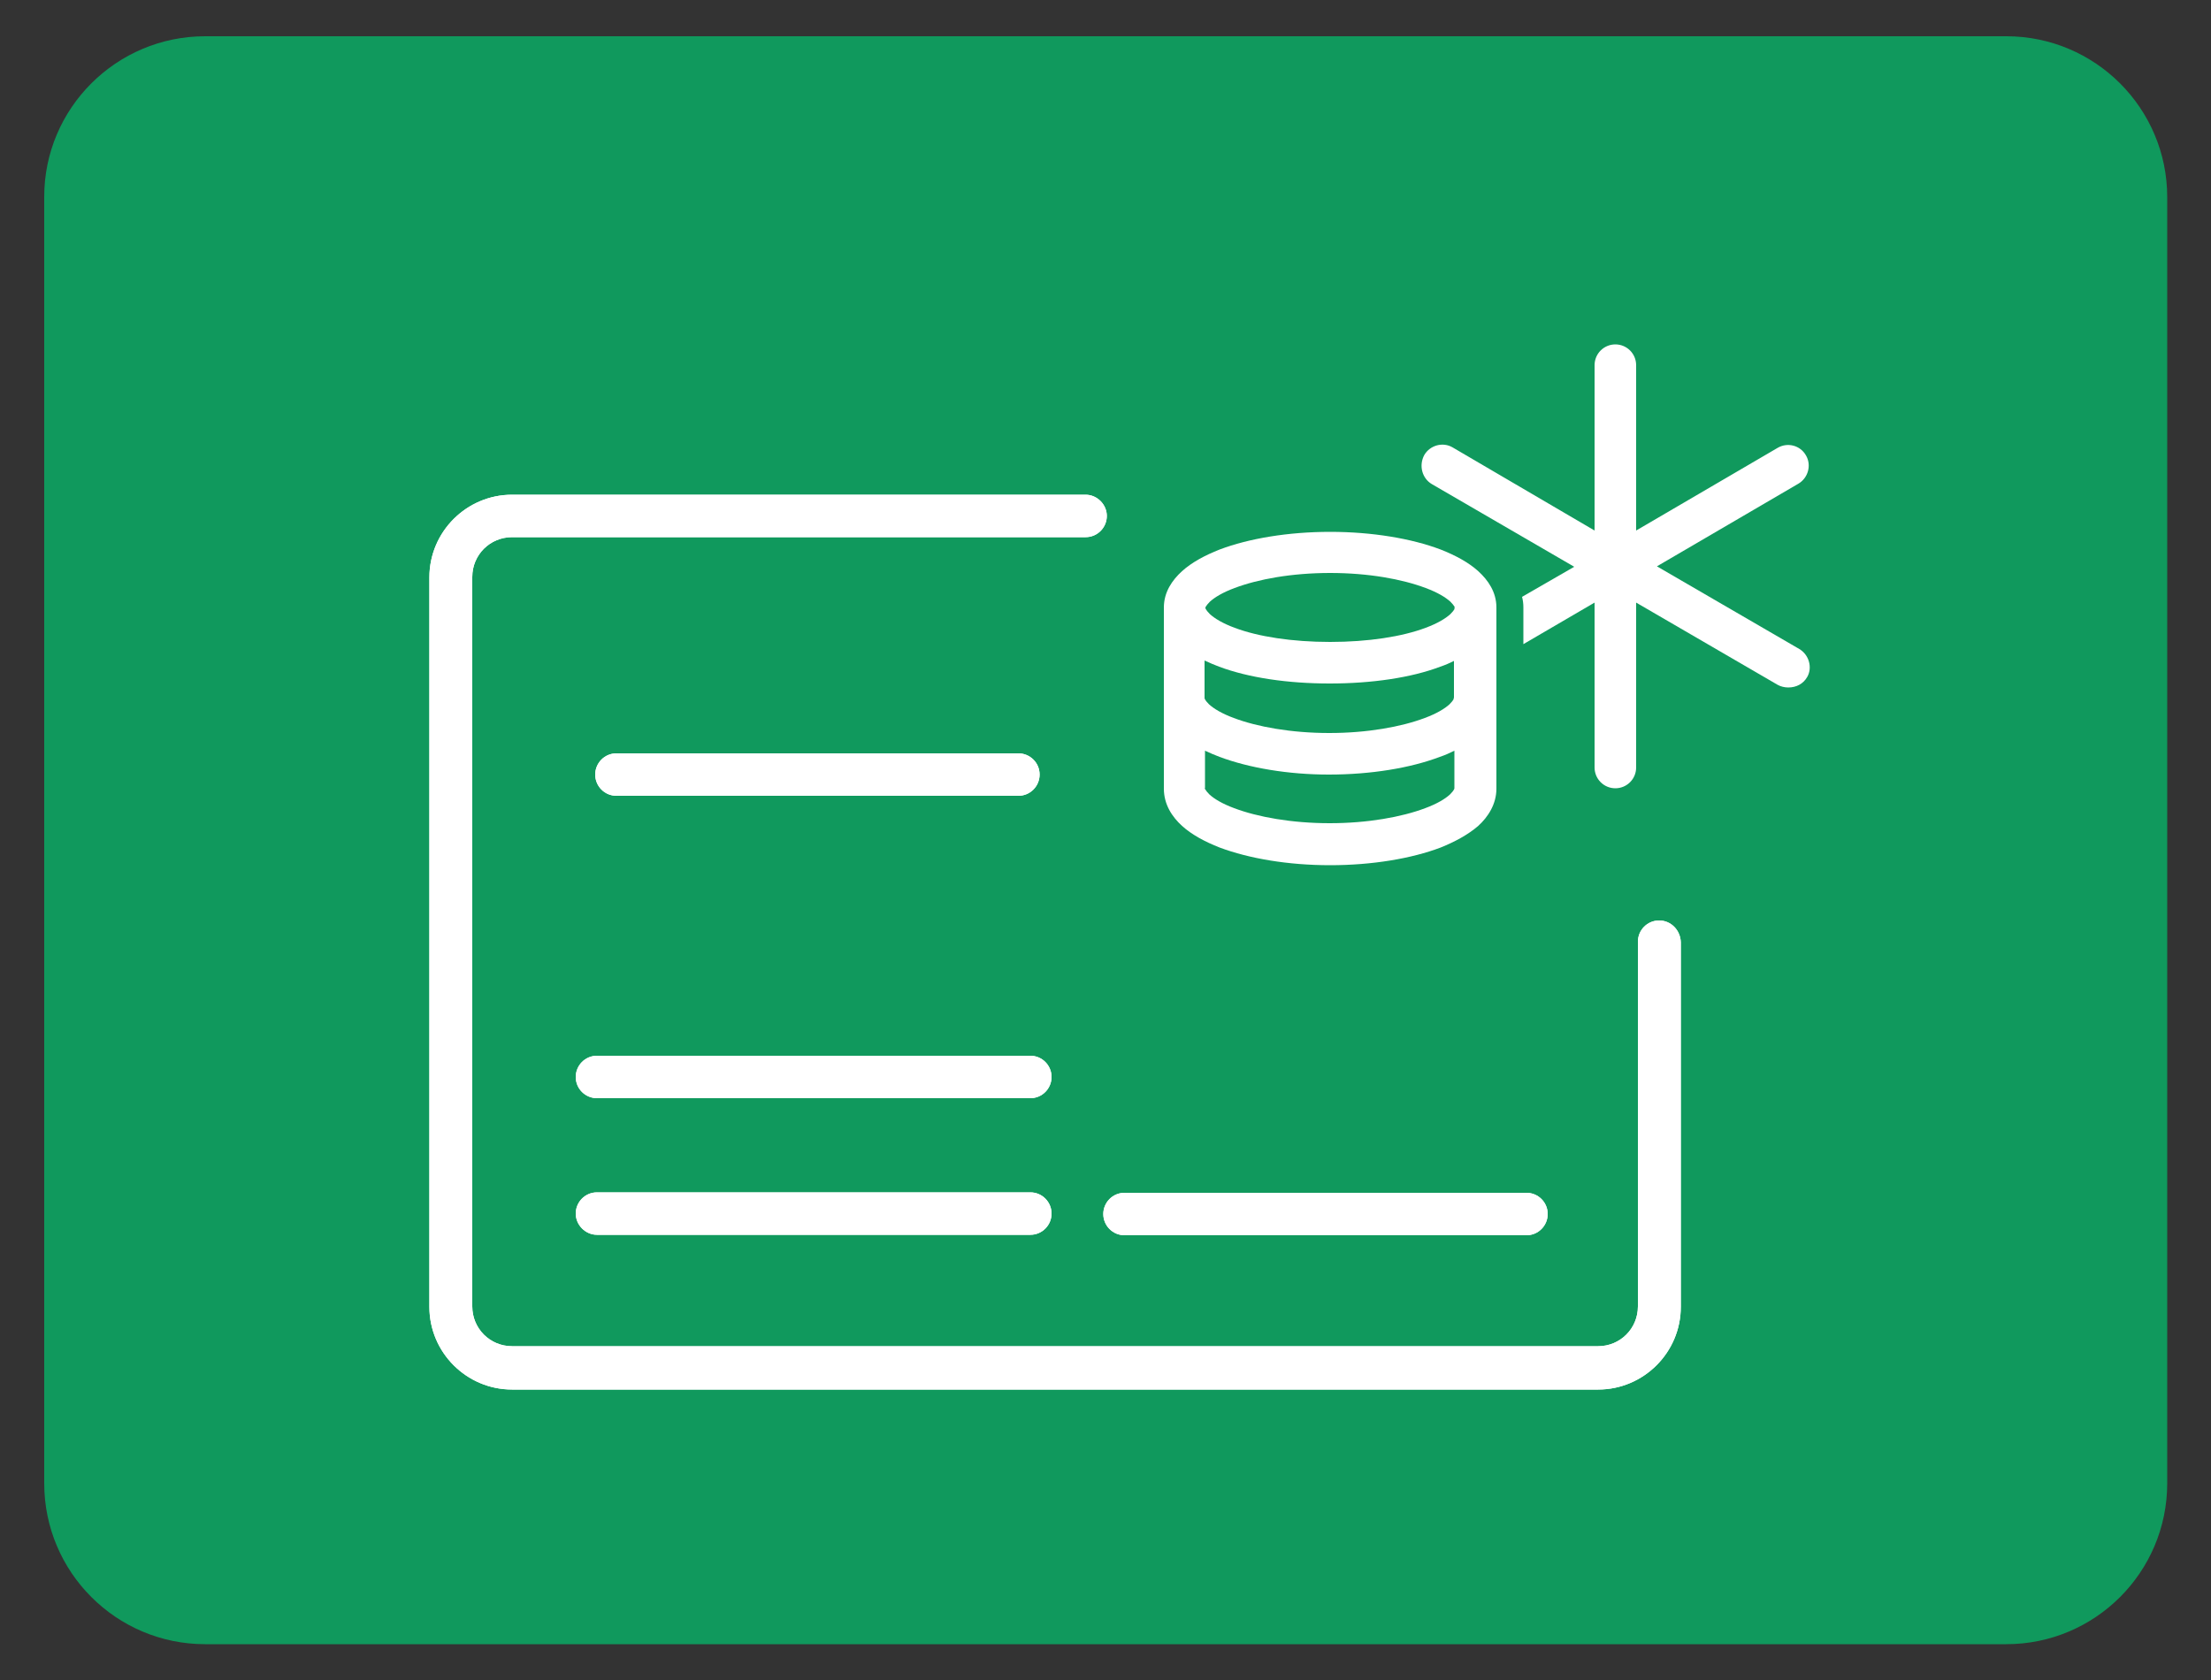 <?xml version="1.0" encoding="utf-8"?>
<!-- Generator: Adobe Illustrator 27.5.0, SVG Export Plug-In . SVG Version: 6.00 Build 0)  -->
<svg version="1.1" id="Layer_1" xmlns="http://www.w3.org/2000/svg" xmlns:xlink="http://www.w3.org/1999/xlink" x="0px" y="0px"
	 viewBox="0 0 500 380" style="enable-background:new 0 0 500 380;" xml:space="preserve">
<rect x="0" y="0" width="500" height="380" fill="#333333" stroke="none"/>
<style type="text/css">
	.st0{fill:#10995D;}
	.st1{clip-path:url(#SVGID_00000034781021186442420490000016359218490058282375_);}
	.st2{fill:#FFFFFF;}
</style>
<path id="Rectangle_18" class="st0" d="M46.4,8.2h407.3c20.1,0,36.4,16.3,36.4,36.4v290.9c0,20.1-16.3,36.4-36.4,36.4H46.4
	c-20.1,0-36.4-16.3-36.4-36.4v-291C10,24.5,26.3,8.2,46.4,8.2z"/>
<g>
	<g>
		<defs>
			<rect id="SVGID_1_" x="96" y="64.6" width="308" height="250.7"/>
		</defs>
		<clipPath id="SVGID_00000062159989430799452010000017148493607568130493_">
			<use xlink:href="#SVGID_1_"  style="overflow:visible;"/>
		</clipPath>
		
			<g id="Group_8-2" transform="translate(0 0)" style="clip-path:url(#SVGID_00000062159989430799452010000017148493607568130493_);">
			<path id="Path_28" class="st2" d="M375.2,208.2c-2.7,0-4.8,2.2-4.8,4.8v82.5c0,5-4,9-9,9H115.8c-5,0-9-4-9-9v-165c0-5,4-9,9-9
				h129.7c2.7,0,4.8-2.2,4.8-4.8s-2.2-4.8-4.8-4.8H115.8c-10.3,0-18.7,8.4-18.7,18.7v165c0,10.3,8.4,18.7,18.7,18.7h245.6
				c10.3,0,18.7-8.4,18.7-18.7v-82.5C380,210.4,377.9,208.2,375.2,208.2"/>
			<path id="Path_29" class="st2" d="M375.2,208.2c-2.7,0-4.8,2.2-4.8,4.8v82.5c0,5-4,9-9,9H115.8c-5,0-9-4-9-9v-165c0-5,4-9,9-9
				h129.7c2.7,0,4.8-2.2,4.8-4.8s-2.2-4.8-4.8-4.8H115.8c-10.3,0-18.7,8.4-18.7,18.7v165c0,10.3,8.4,18.7,18.7,18.7h245.6
				c10.3,0,18.7-8.4,18.7-18.7v-82.5C380,210.4,377.9,208.2,375.2,208.2L375.2,208.2z"/>
			<path id="Path_30" class="st2" d="M233,238.8h-98c-2.7,0-4.8,2.2-4.8,4.8c0,2.7,2.2,4.8,4.8,4.8h98c2.7,0,4.8-2.2,4.8-4.8
				S235.7,238.8,233,238.8"/>
			<path id="Path_31" class="st2" d="M233,238.8h-98c-2.7,0-4.8,2.2-4.8,4.8c0,2.7,2.2,4.8,4.8,4.8h98c2.7,0,4.8-2.2,4.8-4.8
				S235.7,238.8,233,238.8z"/>
			<path id="Path_32" class="st2" d="M233,269.7h-98c-2.7,0-4.8,2.2-4.8,4.8s2.2,4.8,4.8,4.8l0,0h98c2.7,0,4.8-2.2,4.8-4.8
				C237.8,271.9,235.7,269.7,233,269.7"/>
			<path id="Path_33" class="st2" d="M233,269.7h-98c-2.7,0-4.8,2.2-4.8,4.8s2.2,4.8,4.8,4.8l0,0h98c2.7,0,4.8-2.2,4.8-4.8
				C237.8,271.9,235.7,269.7,233,269.7z"/>
			<path id="Path_34" class="st2" d="M254.3,279.4h90.9c2.7,0,4.8-2.2,4.8-4.8c0-2.7-2.2-4.8-4.8-4.8l0,0h-90.9
				c-2.7,0-4.8,2.2-4.8,4.8C249.5,277.2,251.6,279.4,254.3,279.4L254.3,279.4"/>
			<path id="Path_35" class="st2" d="M254.3,279.4h90.9c2.7,0,4.8-2.2,4.8-4.8c0-2.7-2.2-4.8-4.8-4.8l0,0h-90.9
				c-2.7,0-4.8,2.2-4.8,4.8C249.5,277.2,251.6,279.4,254.3,279.4L254.3,279.4z"/>
			<path id="Path_36" class="st2" d="M139.4,180h90.9c2.7,0,4.8-2.2,4.8-4.8c0-2.7-2.2-4.8-4.8-4.8h-90.9c-2.7,0-4.8,2.2-4.8,4.8
				C134.6,177.8,136.7,180,139.4,180"/>
			<path id="Path_37" class="st2" d="M139.4,180h90.9c2.7,0,4.8-2.2,4.8-4.8c0-2.7-2.2-4.8-4.8-4.8h-90.9c-2.7,0-4.8,2.2-4.8,4.8
				C134.6,177.8,136.7,180,139.4,180z"/>
		</g>
	</g>
</g>
<g>
	<path class="st2" d="M406.9,146.8l-32.2-18.7l32-18.7c2.2-1.3,3-4.2,1.7-6.4c-1.3-2.3-4.2-3-6.4-1.7L370,120V82.6
		c0-2.6-2.1-4.7-4.7-4.7c-2.6,0-4.7,2.1-4.7,4.7V120l-32.1-18.8c-2.2-1.3-5.1-0.5-6.4,1.7c-1.3,2.4-0.5,5.3,1.7,6.6l32.2,18.7
		l-11.8,6.8c0.2,0.8,0.3,1.5,0.3,2.4v8.3l16.1-9.4v37.3c0,2.6,2.1,4.7,4.7,4.7c2.6,0,4.7-2.1,4.7-4.7v-37.3l32,18.6
		c0.7,0.4,1.6,0.6,2.4,0.6c1.8,0,3.4-0.8,4.3-2.4C409.9,151,409.1,148.1,406.9,146.8z"/>
</g>
<g>
	<path class="st2" d="M263.2,137.4c0-3.5,1.9-6.2,4.1-8.2c2.2-2,5.2-3.6,8.5-4.9c6.6-2.5,15.5-4,25-4s18.4,1.5,25,4
		c3.3,1.3,6.3,2.9,8.5,4.9c2.2,2,4.1,4.7,4.1,8.2v41c0,3.5-1.9,6.4-4.1,8.4c-2.3,2-5.3,3.6-8.5,4.9c-6.6,2.5-15.5,4-25,4
		s-18.3-1.5-25-4c-3.3-1.3-6.3-2.9-8.5-4.9c-2.2-2-4.1-4.8-4.1-8.4V137.4z M272.7,137.8c0.1,0.2,0.4,0.6,0.9,1.1
		c1.1,1,2.9,2.1,5.6,3.1c5.3,2,13,3.2,21.6,3.2s16.3-1.2,21.6-3.2c2.7-1,4.5-2.1,5.6-3.1c0.5-0.5,0.8-0.9,0.9-1.1
		c0.1-0.2-0.1-0.3,0.1-0.5c0,0,0,0.1-0.1-0.1c-0.1-0.2-0.4-0.6-0.9-1.1c-1.1-1-2.9-2.1-5.6-3.1c-5.3-2-12.9-3.4-21.6-3.4
		s-16.3,1.4-21.6,3.4c-2.7,1-4.5,2.1-5.6,3.1c-0.5,0.5-0.8,0.9-0.9,1.1c-0.1,0.2-0.3,0.1-0.1,0.1
		C272.6,137.6,272.6,137.7,272.7,137.8z M275.8,171.2c-1.1-0.4-2.2-0.9-3.3-1.4v8.5c-0.2,0,0,0.1,0.1,0.3c0.1,0.2,0.4,0.6,0.9,1.1
		c1.1,1,2.9,2.1,5.6,3.1c5.3,2,13,3.4,21.6,3.4s16.3-1.4,21.6-3.4c2.7-1,4.5-2.1,5.6-3.1c0.5-0.5,0.8-0.9,0.9-1.1
		c0.1-0.2,0.1-0.3,0.1-0.3v-8.5c-1,0.5-2.1,1-3.3,1.4c-6.6,2.5-15.5,4-25.1,4C291.3,175.2,282.5,173.7,275.8,171.2z M329,149.4
		c-1,0.5-2.1,1-3.3,1.4c-6.6,2.5-15.5,3.8-25,3.8s-18.3-1.3-25-3.8c-1.1-0.4-2.2-0.9-3.3-1.4v8.5c0,0,0,0.1,0.1,0.3
		c0.1,0.2,0.4,0.6,0.9,1.1c1.1,1,2.9,2.1,5.6,3.1c5.3,2,13,3.4,21.6,3.4s16.3-1.4,21.6-3.4c2.7-1,4.5-2.1,5.6-3.1
		c0.5-0.5,0.8-0.9,0.9-1.1c0.1-0.2-0.1-0.3,0.1-0.3V149.4z"/>
</g>
</svg>
